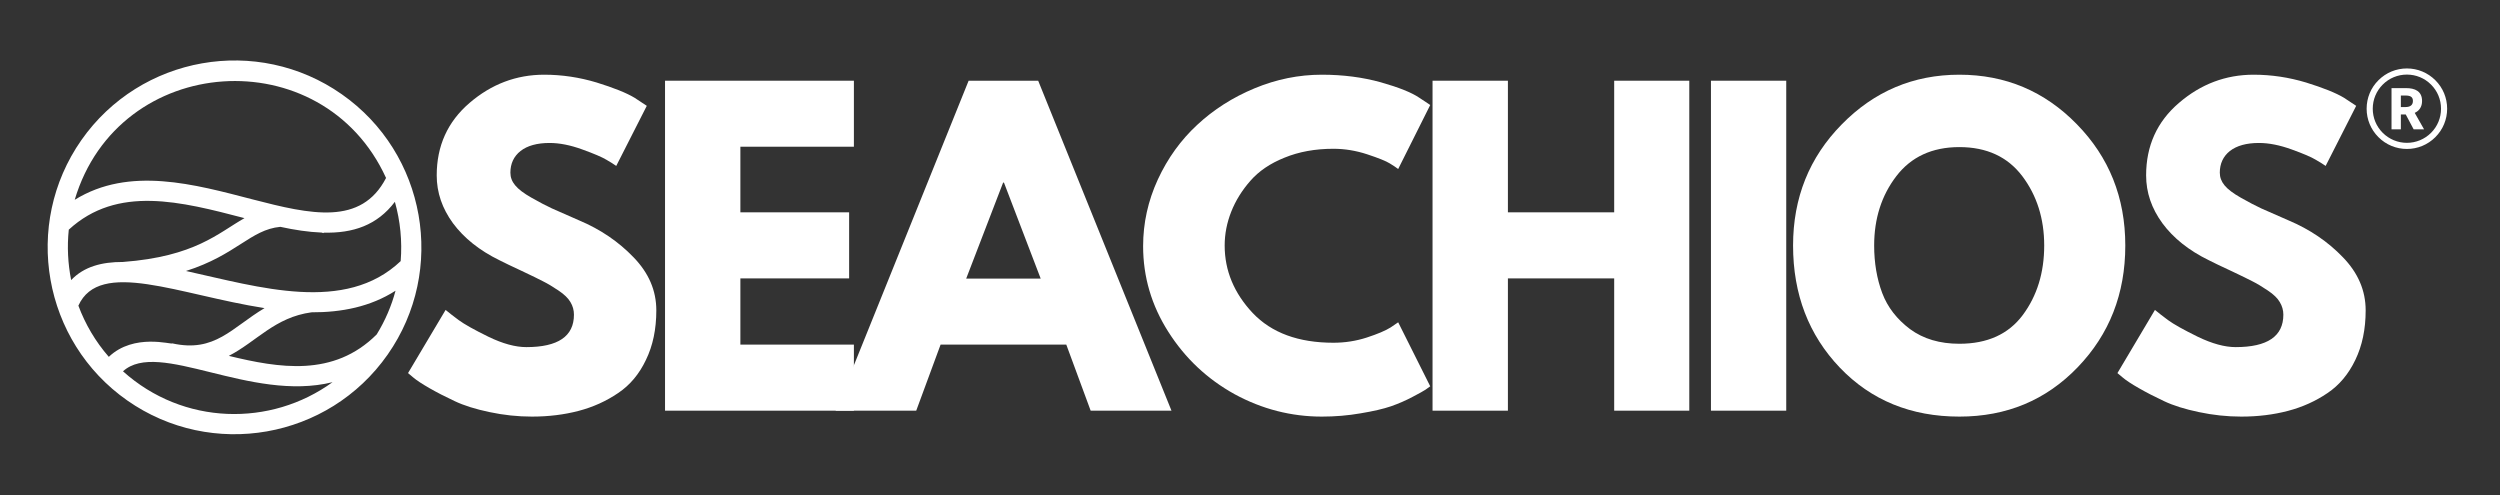 <svg xmlns="http://www.w3.org/2000/svg" xmlns:xlink="http://www.w3.org/1999/xlink" width="202" zoomAndPan="magnify" viewBox="0 0 151.5 30" height="40" preserveAspectRatio="xMidYMid meet" version="1.0"><rect x="0" y="0" width="151.5" height="30" fill="#333333" stroke="none"/><defs><clipPath id="cfd7914cd3"><path d="M 2.203 3 L 26 3 L 26 27 L 2.203 27 Z M 2.203 3 " clip-rule="nonzero"/></clipPath><clipPath id="606f831574"><path d="M 143.418 4.148 L 148.434 4.148 L 148.434 9.16 L 143.418 9.16 Z M 143.418 4.148 " clip-rule="nonzero"/></clipPath></defs><path fill="#ffffff" d="M 32.98 4.527 C 34.062 4.527 35.121 4.688 36.156 5 C 37.188 5.32 37.957 5.625 38.457 5.926 L 39.195 6.414 L 37.344 10.055 C 37.203 9.953 37 9.828 36.746 9.68 C 36.484 9.523 35.996 9.312 35.281 9.055 C 34.574 8.797 33.914 8.664 33.305 8.664 C 32.547 8.664 31.957 8.828 31.543 9.152 C 31.133 9.477 30.93 9.918 30.93 10.465 C 30.93 10.742 31.023 10.996 31.219 11.23 C 31.41 11.465 31.738 11.715 32.207 11.98 C 32.68 12.25 33.094 12.465 33.445 12.629 C 33.801 12.789 34.352 13.031 35.094 13.355 C 36.387 13.898 37.484 14.645 38.395 15.594 C 39.312 16.539 39.773 17.605 39.773 18.809 C 39.773 19.953 39.562 20.953 39.145 21.809 C 38.738 22.668 38.176 23.34 37.457 23.82 C 36.738 24.309 35.945 24.668 35.07 24.898 C 34.195 25.129 33.246 25.246 32.23 25.246 C 31.363 25.246 30.508 25.152 29.668 24.973 C 28.824 24.797 28.121 24.578 27.555 24.309 C 26.984 24.043 26.477 23.781 26.027 23.523 C 25.578 23.266 25.246 23.047 25.039 22.871 L 24.727 22.609 L 27.004 18.781 C 27.195 18.941 27.457 19.145 27.793 19.395 C 28.133 19.645 28.734 19.984 29.605 20.41 C 30.469 20.828 31.234 21.035 31.895 21.035 C 33.82 21.035 34.781 20.379 34.781 19.07 C 34.781 18.797 34.711 18.543 34.57 18.309 C 34.434 18.074 34.195 17.84 33.844 17.605 C 33.5 17.375 33.195 17.191 32.93 17.059 C 32.66 16.918 32.223 16.703 31.617 16.418 C 31.008 16.137 30.559 15.918 30.266 15.77 C 29.059 15.18 28.121 14.43 27.453 13.531 C 26.793 12.629 26.465 11.664 26.465 10.629 C 26.465 8.836 27.129 7.375 28.453 6.238 C 29.781 5.098 31.285 4.527 32.98 4.527 Z M 32.98 4.527 " fill-opacity="1" fill-rule="nonzero"/><path fill="#ffffff" d="M 51.746 4.891 L 51.746 8.891 L 44.867 8.891 L 44.867 12.867 L 51.457 12.867 L 51.457 16.871 L 44.867 16.871 L 44.867 20.883 L 51.746 20.883 L 51.746 24.887 L 40.301 24.887 L 40.301 4.891 Z M 51.746 4.891 " fill-opacity="1" fill-rule="nonzero"/><path fill="#ffffff" d="M 62.914 4.891 L 70.992 24.887 L 66.094 24.887 L 64.617 20.883 L 57 20.883 L 55.523 24.887 L 50.637 24.887 L 58.699 4.891 Z M 63.066 16.883 L 60.84 11.066 L 60.789 11.066 L 58.551 16.883 Z M 63.066 16.883 " fill-opacity="1" fill-rule="nonzero"/><path fill="#ffffff" d="M 80.805 20.77 C 81.496 20.77 82.168 20.668 82.82 20.457 C 83.477 20.242 83.961 20.039 84.27 19.844 L 84.73 19.531 L 86.672 23.41 C 86.602 23.461 86.512 23.527 86.395 23.609 C 86.285 23.684 86.023 23.832 85.609 24.047 C 85.199 24.266 84.762 24.457 84.293 24.621 C 83.824 24.781 83.211 24.922 82.457 25.047 C 81.695 25.18 80.91 25.246 80.105 25.246 C 78.246 25.246 76.48 24.793 74.816 23.887 C 73.156 22.969 71.816 21.707 70.801 20.109 C 69.781 18.508 69.273 16.777 69.273 14.918 C 69.273 13.52 69.57 12.172 70.164 10.879 C 70.762 9.586 71.559 8.484 72.551 7.566 C 73.543 6.641 74.703 5.902 76.027 5.352 C 77.355 4.801 78.711 4.527 80.105 4.527 C 81.395 4.527 82.586 4.684 83.68 4.988 C 84.773 5.297 85.543 5.609 85.996 5.914 L 86.672 6.363 L 84.73 10.242 C 84.613 10.152 84.445 10.039 84.219 9.902 C 83.996 9.762 83.539 9.578 82.855 9.352 C 82.18 9.129 81.496 9.016 80.805 9.016 C 79.703 9.016 78.719 9.195 77.84 9.555 C 76.973 9.902 76.285 10.371 75.777 10.953 C 75.27 11.527 74.879 12.156 74.613 12.828 C 74.348 13.5 74.215 14.18 74.215 14.879 C 74.215 16.398 74.781 17.762 75.914 18.969 C 77.059 20.172 78.688 20.77 80.805 20.77 Z M 80.805 20.77 " fill-opacity="1" fill-rule="nonzero"/><path fill="#ffffff" d="M 91.379 16.871 L 91.379 24.887 L 86.812 24.887 L 86.812 4.891 L 91.379 4.891 L 91.379 12.867 L 97.82 12.867 L 97.82 4.891 L 102.371 4.891 L 102.371 24.887 L 97.82 24.887 L 97.82 16.871 Z M 91.379 16.871 " fill-opacity="1" fill-rule="nonzero"/><path fill="#ffffff" d="M 103.684 4.891 L 108.246 4.891 L 108.246 24.887 L 103.684 24.887 Z M 103.684 4.891 " fill-opacity="1" fill-rule="nonzero"/><path fill="#ffffff" d="M 108.66 14.879 C 108.66 11.988 109.641 9.539 111.609 7.539 C 113.578 5.531 115.953 4.527 118.738 4.527 C 121.531 4.527 123.902 5.527 125.855 7.527 C 127.812 9.523 128.793 11.973 128.793 14.879 C 128.793 17.801 127.832 20.258 125.906 22.258 C 123.984 24.254 121.598 25.246 118.738 25.246 C 115.812 25.246 113.398 24.262 111.5 22.285 C 109.605 20.301 108.66 17.832 108.66 14.879 Z M 113.574 14.879 C 113.574 15.93 113.738 16.891 114.062 17.758 C 114.387 18.617 114.949 19.344 115.75 19.945 C 116.559 20.539 117.555 20.832 118.738 20.832 C 120.43 20.832 121.711 20.254 122.578 19.094 C 123.445 17.93 123.879 16.523 123.879 14.879 C 123.879 13.25 123.434 11.848 122.555 10.68 C 121.668 9.504 120.395 8.914 118.738 8.914 C 117.09 8.914 115.812 9.504 114.914 10.68 C 114.02 11.848 113.574 13.25 113.574 14.879 Z M 113.574 14.879 " fill-opacity="1" fill-rule="nonzero"/><path fill="#ffffff" d="M 136.57 4.527 C 137.652 4.527 138.711 4.688 139.746 5 C 140.777 5.32 141.547 5.625 142.047 5.926 L 142.785 6.414 L 140.934 10.055 C 140.789 9.953 140.59 9.828 140.332 9.68 C 140.074 9.523 139.586 9.312 138.871 9.055 C 138.16 8.797 137.5 8.664 136.895 8.664 C 136.133 8.664 135.547 8.828 135.129 9.152 C 134.723 9.477 134.52 9.918 134.52 10.465 C 134.52 10.742 134.613 10.996 134.805 11.23 C 134.996 11.465 135.324 11.715 135.793 11.98 C 136.27 12.25 136.68 12.465 137.031 12.629 C 137.387 12.789 137.938 13.031 138.684 13.355 C 139.973 13.898 141.074 14.645 141.984 15.594 C 142.898 16.539 143.359 17.605 143.359 18.809 C 143.359 19.953 143.148 20.953 142.734 21.809 C 142.324 22.668 141.762 23.34 141.047 23.82 C 140.328 24.309 139.531 24.668 138.656 24.898 C 137.781 25.129 136.836 25.246 135.82 25.246 C 134.949 25.246 134.098 25.152 133.254 24.973 C 132.41 24.797 131.707 24.578 131.141 24.309 C 130.574 24.043 130.066 23.781 129.617 23.523 C 129.164 23.266 128.836 23.047 128.629 22.871 L 128.316 22.609 L 130.59 18.781 C 130.781 18.941 131.043 19.145 131.379 19.395 C 131.719 19.645 132.324 19.984 133.191 20.41 C 134.059 20.828 134.82 21.035 135.48 21.035 C 137.406 21.035 138.371 20.379 138.371 19.07 C 138.371 18.797 138.297 18.543 138.156 18.309 C 138.023 18.074 137.781 17.84 137.43 17.605 C 137.086 17.375 136.785 17.191 136.52 17.059 C 136.25 16.918 135.812 16.703 135.207 16.418 C 134.598 16.137 134.145 15.918 133.855 15.77 C 132.645 15.18 131.707 14.43 131.043 13.531 C 130.383 12.629 130.055 11.664 130.055 10.629 C 130.055 8.836 130.715 7.375 132.043 6.238 C 133.367 5.098 134.875 4.527 136.57 4.527 Z M 136.57 4.527 " fill-opacity="1" fill-rule="nonzero"/><g clip-path="url(#cfd7914cd3)"><path fill="#ffffff" d="M 20.711 5.711 C 15.594 2.125 8.516 3.375 4.93 8.492 C 1.352 13.609 2.598 20.688 7.715 24.27 C 12.82 27.844 19.902 26.617 23.492 21.488 C 27.074 16.371 25.828 9.293 20.711 5.711 Z M 22.828 20.266 C 20.211 22.875 16.898 22.301 13.867 21.566 C 15.555 20.695 16.656 19.227 18.879 18.926 C 20.688 18.934 22.449 18.594 23.969 17.617 C 23.727 18.531 23.344 19.426 22.828 20.266 Z M 10.441 20.809 C 10.426 20.902 8.121 20.168 6.594 21.625 C 5.785 20.699 5.168 19.645 4.75 18.523 C 6.039 15.672 10.848 17.863 16.031 18.672 C 14.043 19.855 13.027 21.383 10.441 20.809 Z M 4.168 13.918 C 7.117 11.207 10.973 12.215 14.816 13.219 C 13.227 14.117 11.824 15.547 7.449 15.875 C 6.172 15.871 5.086 16.156 4.312 16.973 C 4.113 15.969 4.062 14.941 4.168 13.918 Z M 19.488 14.094 C 19.629 14.137 19.602 14.137 19.617 14.098 C 21.387 14.141 22.852 13.656 23.93 12.23 C 24.258 13.395 24.379 14.613 24.281 15.824 C 20.918 19.016 15.703 17.398 11.27 16.422 C 14.324 15.453 15.18 13.918 16.988 13.746 C 17.848 13.934 18.684 14.062 19.488 14.094 Z M 23.395 10.785 C 20.383 16.602 11.16 7.996 4.527 12.109 C 7.184 3.164 19.555 2.363 23.395 10.785 Z M 7.453 22.5 C 9.609 20.539 15.18 24.395 20.152 23.16 C 16.402 25.883 11.102 25.781 7.453 22.5 Z M 7.453 22.5 " fill-opacity="1" fill-rule="nonzero"/></g><path fill="#ffffff" d="M 145.492 6.938 L 145.789 6.938 L 146.266 7.836 L 146.898 7.836 L 146.332 6.84 C 146.602 6.715 146.777 6.484 146.777 6.117 C 146.777 5.523 146.34 5.34 145.812 5.34 L 144.926 5.34 L 144.926 7.836 L 145.492 7.836 Z M 145.492 5.789 L 145.77 5.789 C 146.066 5.789 146.223 5.871 146.223 6.117 C 146.223 6.363 146.066 6.488 145.77 6.488 L 145.492 6.488 Z M 145.492 5.789 " fill-opacity="1" fill-rule="nonzero"/><g clip-path="url(#606f831574)"><path fill="#ffffff" d="M 145.859 9.027 C 145.207 9.027 144.594 8.773 144.133 8.312 C 143.672 7.852 143.418 7.238 143.418 6.59 C 143.418 5.934 143.672 5.32 144.133 4.863 C 144.594 4.402 145.207 4.148 145.859 4.148 C 146.508 4.148 147.121 4.402 147.582 4.863 C 148.043 5.32 148.297 5.934 148.297 6.59 C 148.297 7.238 148.043 7.852 147.582 8.312 C 147.121 8.773 146.508 9.027 145.859 9.027 Z M 145.859 4.52 C 145.305 4.52 144.785 4.734 144.395 5.125 C 144.004 5.516 143.789 6.035 143.789 6.59 C 143.789 7.141 144.004 7.66 144.395 8.051 C 144.785 8.438 145.305 8.656 145.859 8.656 C 146.41 8.656 146.93 8.438 147.32 8.051 C 147.711 7.66 147.926 7.141 147.926 6.59 C 147.926 6.035 147.711 5.516 147.32 5.125 C 146.93 4.734 146.41 4.52 145.859 4.52 Z M 145.859 4.52 " fill-opacity="1" fill-rule="nonzero"/></g></svg>